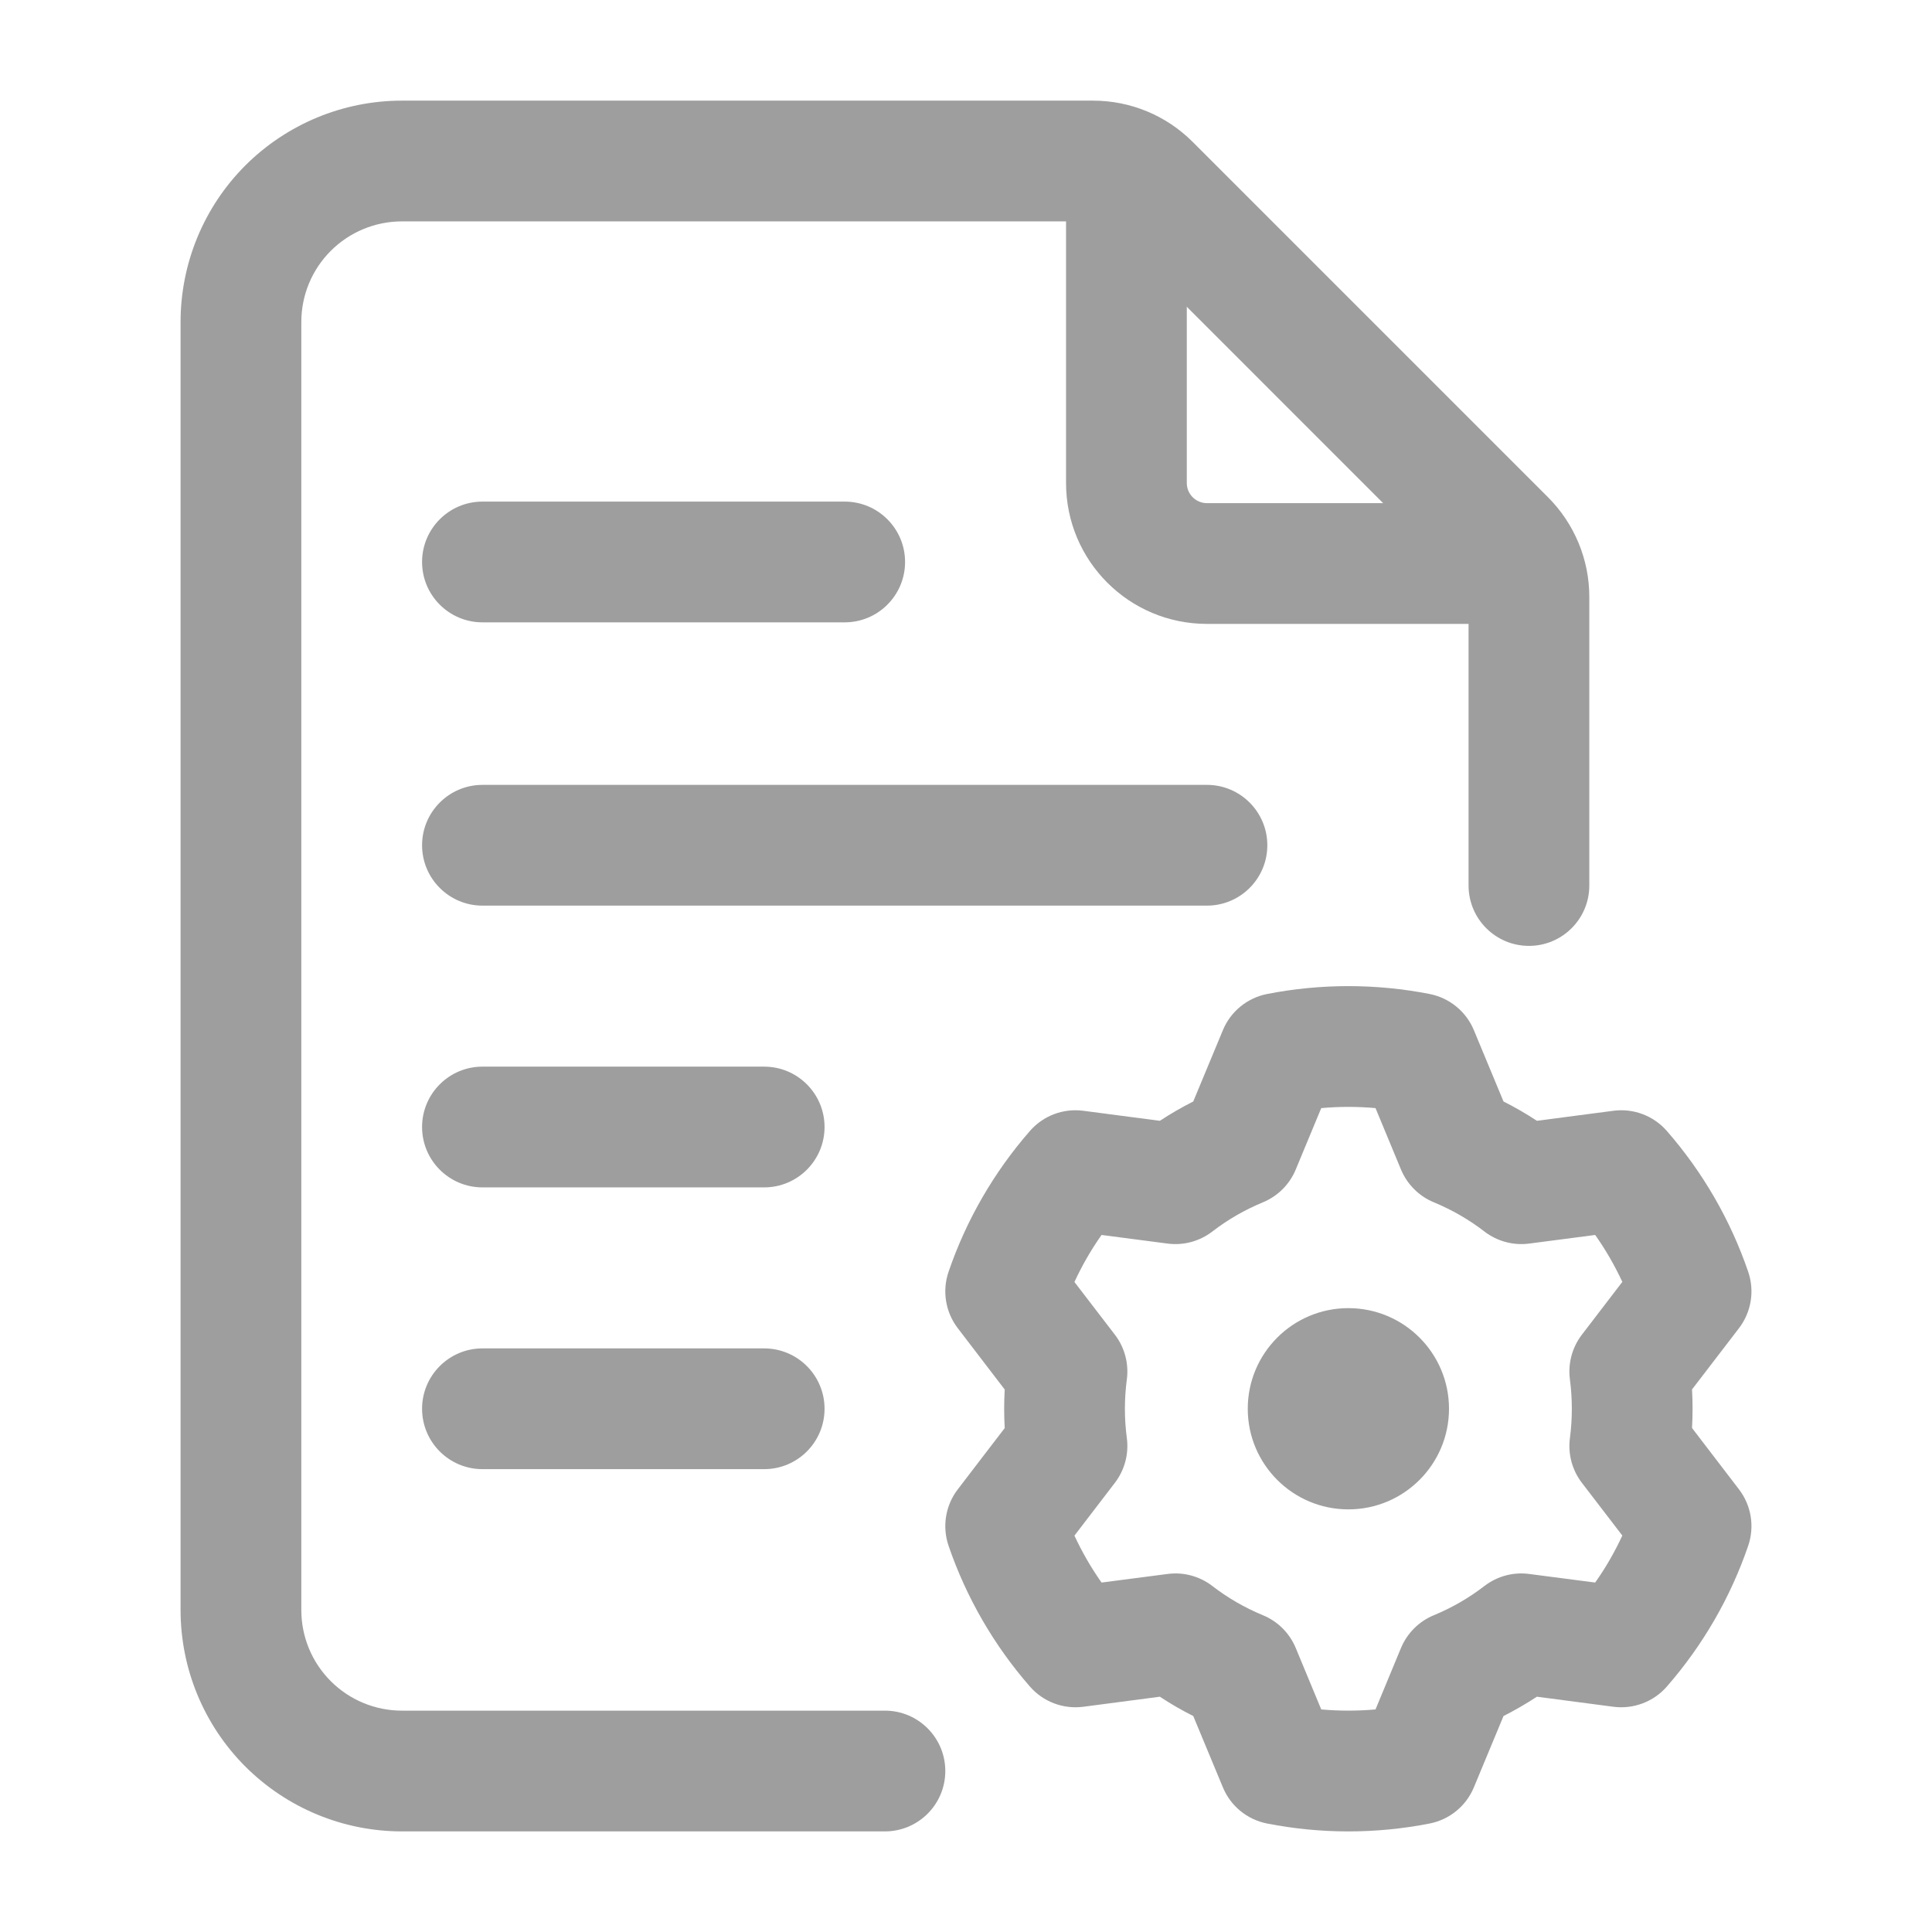 <svg width="56" height="56" viewBox="0 0 56 56" fill="none" xmlns="http://www.w3.org/2000/svg">
<g id="project (1) 1">
<g id="Icon">
<path id="Vector" fill-rule="evenodd" clip-rule="evenodd" d="M25.65 49.584C26.616 49.584 27.4 50.368 27.4 51.334C27.4 52.3 26.616 53.084 25.65 53.084H11.65C9.947 53.084 8.316 52.407 7.112 51.205C5.908 50.001 5.234 48.368 5.234 46.667V9.334C5.234 7.633 5.908 5.999 7.112 4.795C8.316 3.594 9.947 2.917 11.65 2.917H31.682C32.767 2.917 33.805 3.346 34.571 4.114L44.87 14.413C45.635 15.179 46.067 16.217 46.067 17.3V25.667C46.067 26.633 45.283 27.417 44.317 27.417C43.351 27.417 42.567 26.633 42.567 25.667V17.3C42.567 17.146 42.504 16.996 42.394 16.887L32.095 6.587C31.985 6.478 31.838 6.417 31.682 6.417H11.65C10.876 6.417 10.134 6.725 9.588 7.271C9.039 7.819 8.734 8.559 8.734 9.334V46.667C8.734 47.442 9.039 48.181 9.588 48.73C10.134 49.276 10.876 49.584 11.65 49.584H25.65Z" fill="#9E9E9E"/>
<path id="Vector_2" fill-rule="evenodd" clip-rule="evenodd" d="M30.9 5.834C30.9 4.868 31.684 4.084 32.65 4.084C33.616 4.084 34.4 4.868 34.4 5.834V14.001C34.4 14.323 34.662 14.584 34.984 14.584H43.15C44.116 14.584 44.9 15.368 44.9 16.334C44.9 17.3 44.116 18.084 43.15 18.084H34.984C32.727 18.084 30.9 16.257 30.9 14.001V5.834Z" fill="#9E9E9E"/>
<path id="Vector_3" fill-rule="evenodd" clip-rule="evenodd" d="M13.984 26.25C13.018 26.25 12.234 25.466 12.234 24.5C12.234 23.534 13.018 22.75 13.984 22.75H34.984C35.95 22.75 36.734 23.534 36.734 24.5C36.734 25.466 35.95 26.25 34.984 26.25H13.984Z" fill="#9E9E9E"/>
<path id="Vector_4" fill-rule="evenodd" clip-rule="evenodd" d="M13.984 34.417C13.018 34.417 12.234 33.633 12.234 32.667C12.234 31.701 13.018 30.917 13.984 30.917H22.15C23.116 30.917 23.9 31.701 23.9 32.667C23.9 33.633 23.116 34.417 22.15 34.417H13.984Z" fill="#9E9E9E"/>
<path id="Vector_5" fill-rule="evenodd" clip-rule="evenodd" d="M13.984 18.039C13.018 18.039 12.234 17.255 12.234 16.289C12.234 15.323 13.018 14.539 13.984 14.539H24.484C25.45 14.539 26.234 15.323 26.234 16.289C26.234 17.255 25.45 18.039 24.484 18.039H13.984Z" fill="#9E9E9E"/>
<path id="Vector_6" fill-rule="evenodd" clip-rule="evenodd" d="M13.984 42.584C13.018 42.584 12.234 41.8 12.234 40.834C12.234 39.868 13.018 39.084 13.984 39.084H22.15C23.116 39.084 23.9 39.868 23.9 40.834C23.9 41.8 23.116 42.584 22.15 42.584H13.984Z" fill="#9E9E9E"/>
<path id="Vector_7" d="M39.083 43.75C40.694 43.75 42 42.444 42 40.834C42 39.223 40.694 37.917 39.083 37.917C37.473 37.917 36.167 39.223 36.167 40.834C36.167 42.444 37.473 43.75 39.083 43.75Z" fill="#9E9E9E"/>
<path id="Vector_8" fill-rule="evenodd" clip-rule="evenodd" d="M42.721 29.86L43.58 31.927C43.913 32.095 44.238 32.282 44.548 32.487L46.769 32.196C47.35 32.121 47.929 32.34 48.314 32.781C49.357 33.976 50.16 35.364 50.673 36.865C50.862 37.42 50.762 38.031 50.407 38.496C50.407 38.496 49.044 40.276 49.044 40.274C49.065 40.647 49.065 41.023 49.044 41.391L50.407 43.172C50.762 43.636 50.862 44.247 50.673 44.803C50.16 46.303 49.357 47.691 48.314 48.886C47.929 49.327 47.35 49.546 46.769 49.472L44.548 49.18C44.235 49.385 43.911 49.572 43.58 49.74L42.721 51.807C42.497 52.349 42.016 52.741 41.442 52.855C39.884 53.161 38.283 53.161 36.724 52.855C36.15 52.741 35.67 52.349 35.446 51.807L34.587 49.74C34.253 49.572 33.929 49.385 33.619 49.18L31.397 49.472C30.816 49.546 30.238 49.327 29.853 48.886C28.81 47.691 28.007 46.303 27.494 44.803C27.305 44.247 27.405 43.636 27.76 43.172C27.76 43.172 29.122 41.391 29.122 41.394C29.101 41.02 29.101 40.645 29.122 40.276L27.76 38.496C27.405 38.031 27.305 37.42 27.494 36.865C28.007 35.364 28.81 33.976 29.853 32.781C30.238 32.34 30.816 32.121 31.397 32.196L33.619 32.487C33.931 32.282 34.256 32.095 34.587 31.927L35.446 29.86C35.67 29.319 36.15 28.927 36.724 28.812C38.283 28.507 39.884 28.507 41.442 28.812C42.016 28.927 42.497 29.319 42.721 29.86ZM39.87 32.119C39.347 32.072 38.82 32.072 38.297 32.119L37.557 33.901C37.378 34.331 37.037 34.671 36.608 34.849C36.083 35.066 35.588 35.35 35.138 35.698C34.769 35.98 34.305 36.106 33.845 36.046L31.929 35.796C31.626 36.225 31.365 36.68 31.143 37.159L32.317 38.689C32.599 39.058 32.723 39.525 32.662 39.984C32.587 40.549 32.587 41.118 32.662 41.683C32.723 42.143 32.599 42.609 32.317 42.978C32.317 42.978 31.143 44.509 31.143 44.511C31.365 44.987 31.626 45.442 31.929 45.871L33.845 45.622C34.305 45.561 34.769 45.687 35.138 45.969C35.588 46.317 36.083 46.602 36.608 46.819C37.037 46.996 37.378 47.337 37.557 47.766L38.297 49.549C38.82 49.595 39.347 49.595 39.87 49.549L40.609 47.766C40.789 47.337 41.13 46.996 41.559 46.819C42.084 46.602 42.579 46.317 43.029 45.969C43.398 45.687 43.862 45.561 44.322 45.622L46.237 45.871C46.541 45.442 46.802 44.987 47.024 44.509L45.85 42.978C45.568 42.609 45.444 42.143 45.505 41.683C45.579 41.118 45.579 40.549 45.505 39.984C45.444 39.525 45.568 39.058 45.85 38.689C45.85 38.689 47.024 37.159 47.024 37.156C46.802 36.68 46.541 36.225 46.237 35.796L44.322 36.046C43.862 36.106 43.398 35.98 43.029 35.698C42.579 35.35 42.084 35.066 41.559 34.849C41.13 34.671 40.789 34.331 40.609 33.901L39.87 32.119Z" fill="#9E9E9E"/>
</g>
</g>
</svg>
